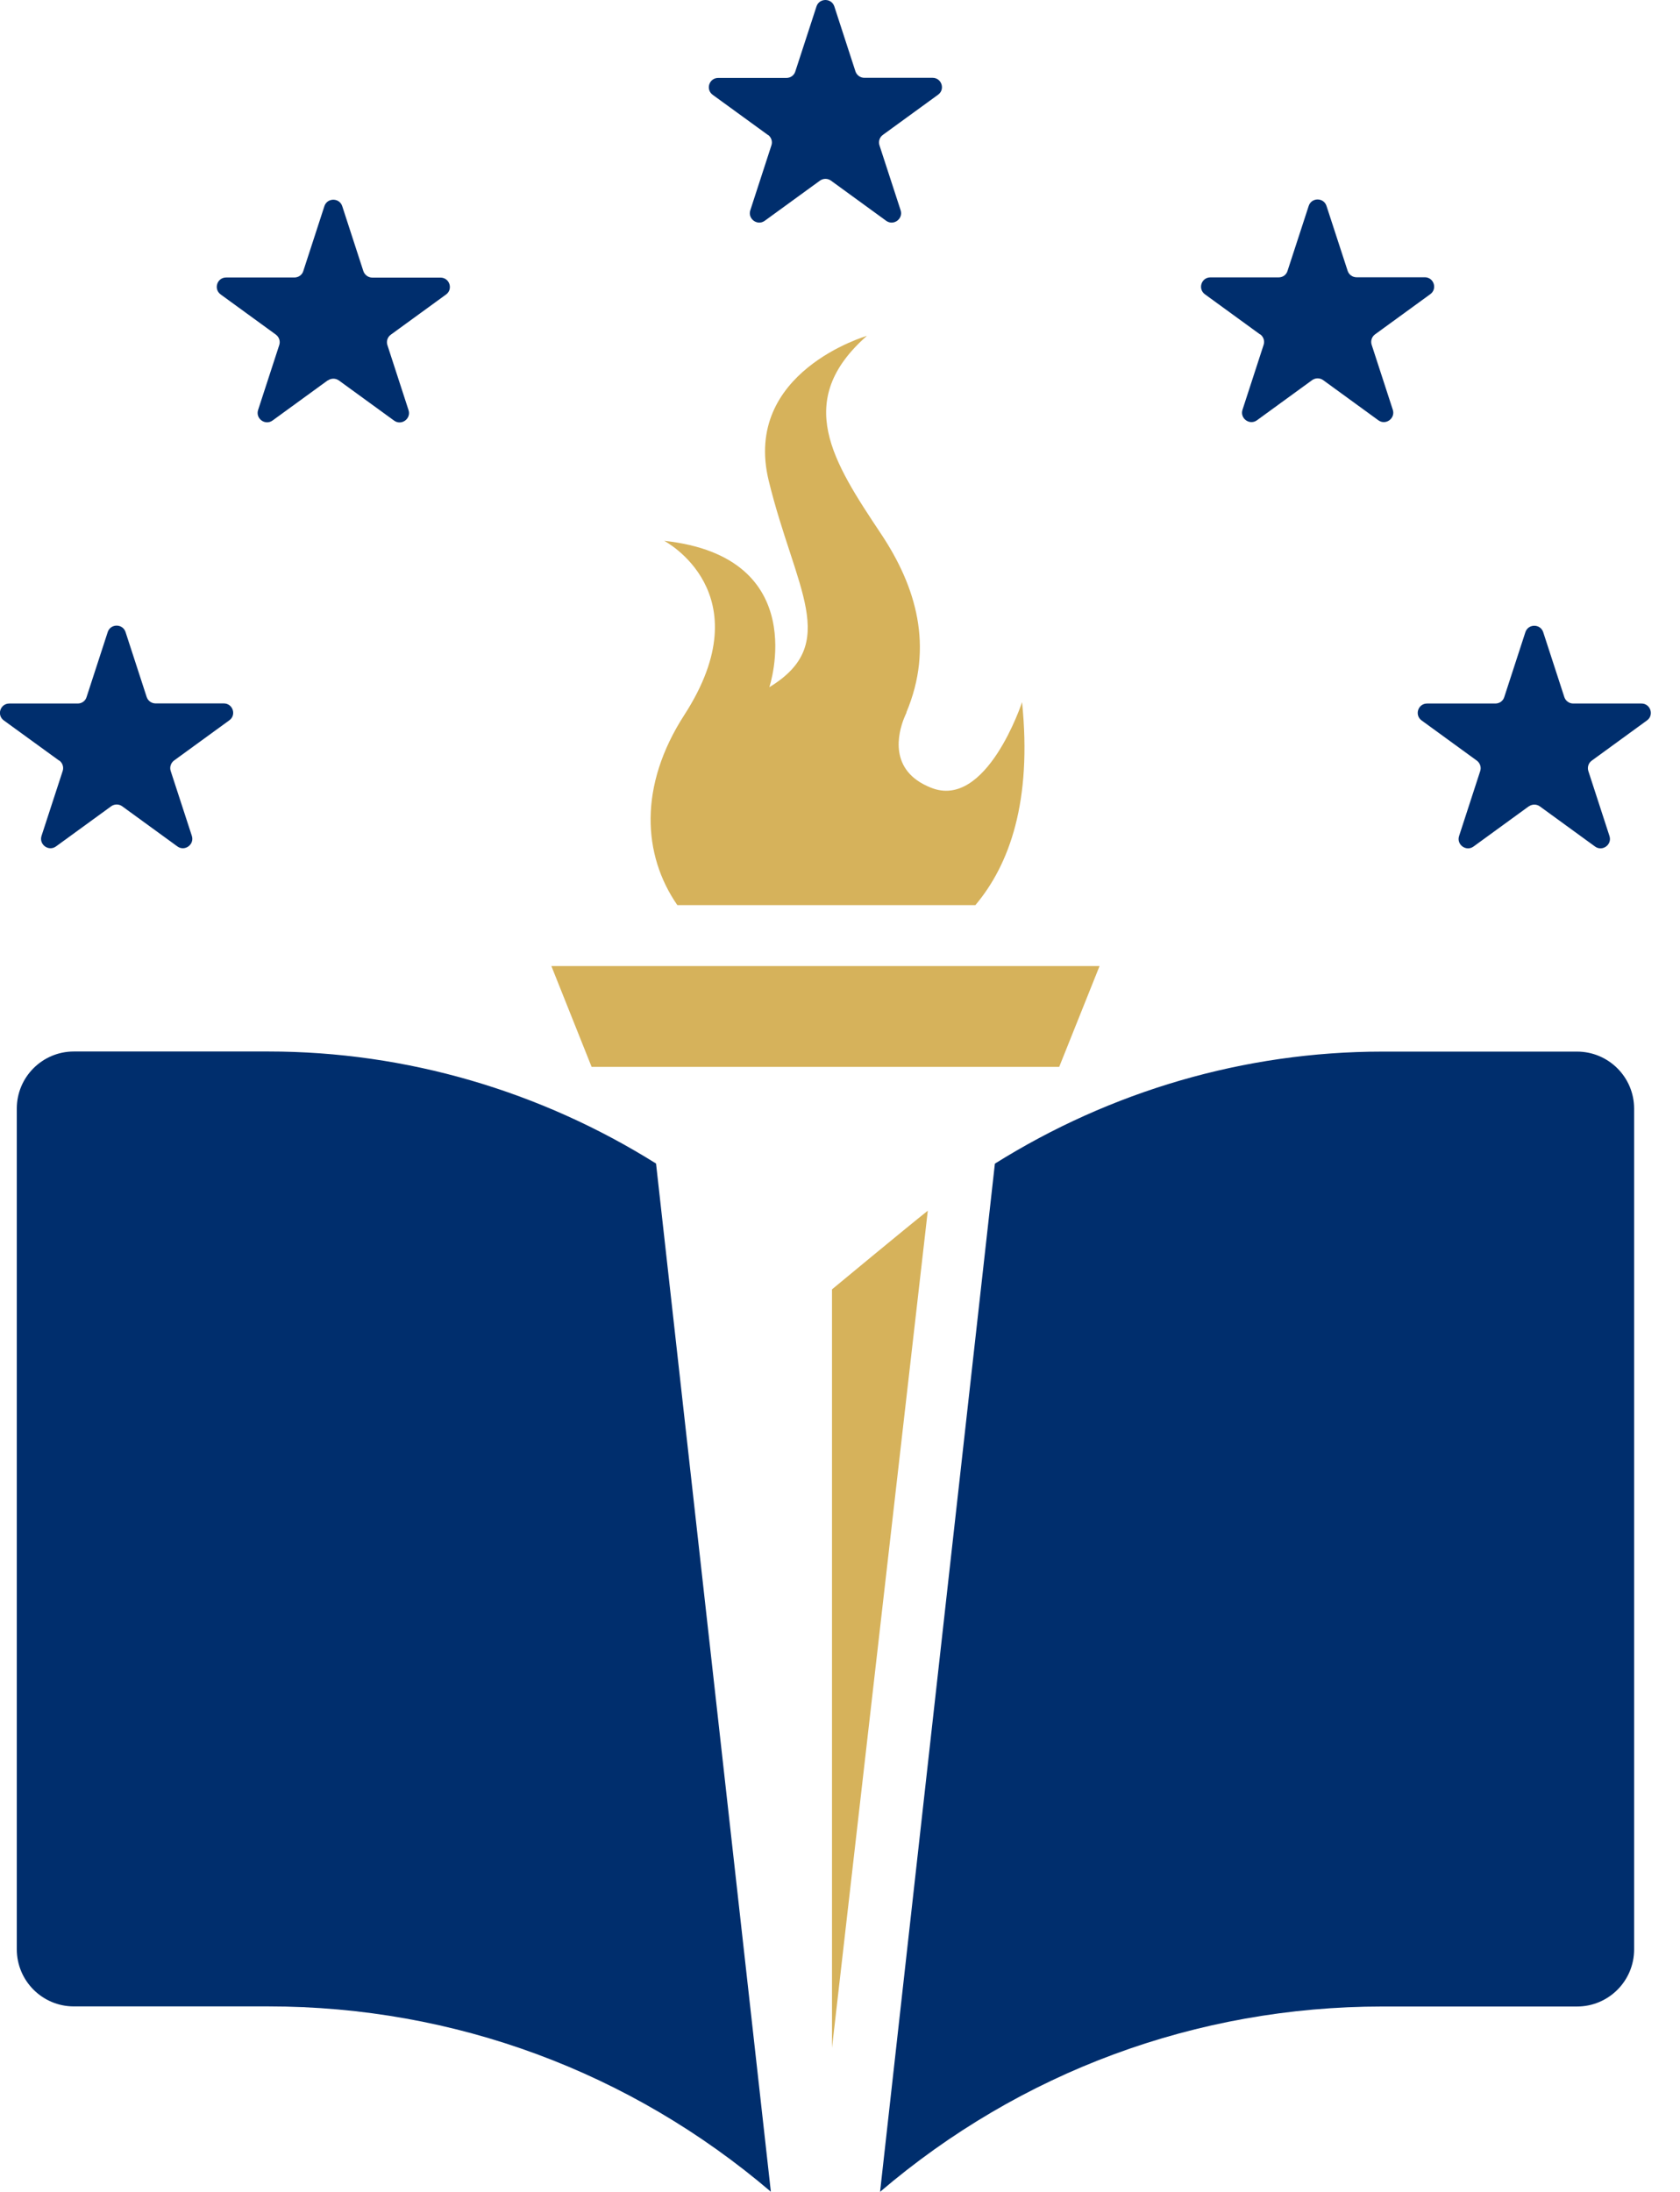 <svg width="46" height="60" viewBox="0 0 46 60" fill="none" xmlns="http://www.w3.org/2000/svg">
<path d="M29.002 29.204L30.107 26.444H15.097L16.199 29.204H29.002Z" fill="#D6B25B"/>
<path d="M18.547 24.776H26.707C27.647 23.661 28.26 21.929 27.985 19.22C27.985 19.22 27.011 22.185 25.484 21.559C24.318 21.095 24.596 20.06 24.752 19.664C24.768 19.632 24.778 19.6 24.794 19.565C24.81 19.527 24.822 19.504 24.822 19.504C24.822 19.504 24.819 19.504 24.816 19.504C25.573 17.705 25.088 16.06 24.123 14.613C22.806 12.635 21.717 10.97 23.736 9.194C23.736 9.194 20.321 10.181 21.049 13.162C21.777 16.14 23.027 17.619 21.065 18.811C21.065 18.811 22.26 15.245 18.186 14.804C18.186 14.804 20.902 16.22 18.739 19.568C17.48 21.514 17.598 23.405 18.544 24.773L18.547 24.776Z" fill="#D6B25B"/>
<path d="M44.744 30.348C44.744 29.486 44.044 28.786 43.181 28.786H37.852C34.066 28.786 30.401 29.875 27.241 31.853L24.097 59.998C27.931 56.724 32.749 54.925 37.852 54.925H43.181C44.044 54.925 44.744 54.225 44.744 53.362V30.348V30.348Z" fill="#002E6D"/>
<path d="M0.46 53.359C0.46 54.222 1.16 54.922 2.022 54.922H7.352C12.451 54.922 17.266 56.72 21.107 59.995L17.963 31.85C14.803 29.872 11.138 28.783 7.352 28.783H2.022C1.16 28.783 0.46 29.482 0.46 30.345V53.356V53.359Z" fill="#002E6D"/>
<path d="M25.404 33.141C24.813 33.61 22.781 35.294 22.781 35.294V56.056L25.404 33.141V33.141Z" fill="#D6B25B"/>
<path d="M21.027 3.695L19.515 2.596C19.314 2.449 19.416 2.133 19.666 2.133H21.535C21.646 2.133 21.746 2.062 21.777 1.954L22.356 0.177C22.433 -0.059 22.768 -0.059 22.845 0.177L23.423 1.954C23.458 2.059 23.557 2.13 23.666 2.13H25.535C25.784 2.13 25.886 2.449 25.685 2.593L24.174 3.692C24.084 3.756 24.046 3.874 24.081 3.979L24.66 5.756C24.736 5.992 24.465 6.19 24.263 6.043L22.752 4.944C22.663 4.88 22.541 4.88 22.452 4.944L20.94 6.043C20.739 6.19 20.468 5.992 20.544 5.756L21.122 3.979C21.158 3.874 21.119 3.759 21.03 3.692L21.027 3.695Z" fill="#002E6D"/>
<path d="M34.503 9.155L32.992 8.056C32.791 7.909 32.893 7.593 33.142 7.593H35.011C35.123 7.593 35.222 7.523 35.254 7.414L35.833 5.638C35.909 5.401 36.245 5.401 36.321 5.638L36.9 7.414C36.935 7.52 37.034 7.59 37.143 7.59H39.012C39.261 7.59 39.363 7.909 39.162 8.053L37.651 9.152C37.561 9.216 37.523 9.334 37.558 9.44L38.136 11.216C38.213 11.453 37.941 11.651 37.74 11.504L36.229 10.405C36.139 10.341 36.018 10.341 35.928 10.405L34.417 11.504C34.216 11.651 33.944 11.453 34.021 11.216L34.599 9.44C34.634 9.334 34.596 9.219 34.507 9.152L34.503 9.155Z" fill="#002E6D"/>
<path d="M41.858 22.073L40.347 23.172C40.146 23.319 39.874 23.121 39.951 22.885L40.529 21.108C40.565 21.003 40.526 20.888 40.437 20.821L38.925 19.721C38.724 19.575 38.826 19.258 39.076 19.258H40.945C41.056 19.258 41.156 19.188 41.188 19.082L41.766 17.306C41.843 17.07 42.178 17.07 42.255 17.306L42.833 19.082C42.868 19.188 42.967 19.258 43.076 19.258H44.945C45.194 19.258 45.296 19.578 45.095 19.721L43.584 20.821C43.494 20.884 43.456 21.003 43.491 21.108L44.069 22.885C44.146 23.121 43.874 23.319 43.673 23.172L42.162 22.073C42.072 22.009 41.951 22.009 41.862 22.073H41.858Z" fill="#002E6D"/>
<path d="M8.975 10.411L7.464 11.51C7.262 11.657 6.991 11.459 7.067 11.223L7.646 9.446C7.681 9.341 7.643 9.226 7.553 9.159L6.042 8.06C5.841 7.913 5.943 7.596 6.192 7.596H8.061C8.173 7.596 8.272 7.526 8.304 7.421L8.882 5.644C8.959 5.408 9.294 5.408 9.371 5.644L9.949 7.421C9.985 7.526 10.084 7.599 10.192 7.599H12.061C12.311 7.599 12.413 7.919 12.211 8.063L10.7 9.162C10.611 9.226 10.572 9.344 10.608 9.449L11.186 11.226C11.263 11.462 10.991 11.66 10.79 11.513L9.278 10.414C9.189 10.35 9.068 10.35 8.978 10.414L8.975 10.411Z" fill="#002E6D"/>
<path d="M1.62 20.821L0.105 19.721C-0.096 19.575 0.006 19.258 0.256 19.258H2.128C2.24 19.258 2.339 19.188 2.371 19.079L2.949 17.303C3.026 17.066 3.361 17.066 3.438 17.303L4.016 19.079C4.051 19.185 4.15 19.255 4.259 19.255H6.128C6.377 19.255 6.48 19.575 6.278 19.718L4.767 20.817C4.678 20.881 4.639 21 4.674 21.105L5.253 22.881C5.329 23.118 5.058 23.316 4.856 23.169L3.345 22.07C3.256 22.006 3.134 22.006 3.045 22.07L1.534 23.169C1.332 23.316 1.061 23.118 1.137 22.881L1.716 21.105C1.751 21 1.713 20.884 1.623 20.817L1.62 20.821Z" fill="#002E6D"/>
</svg>
